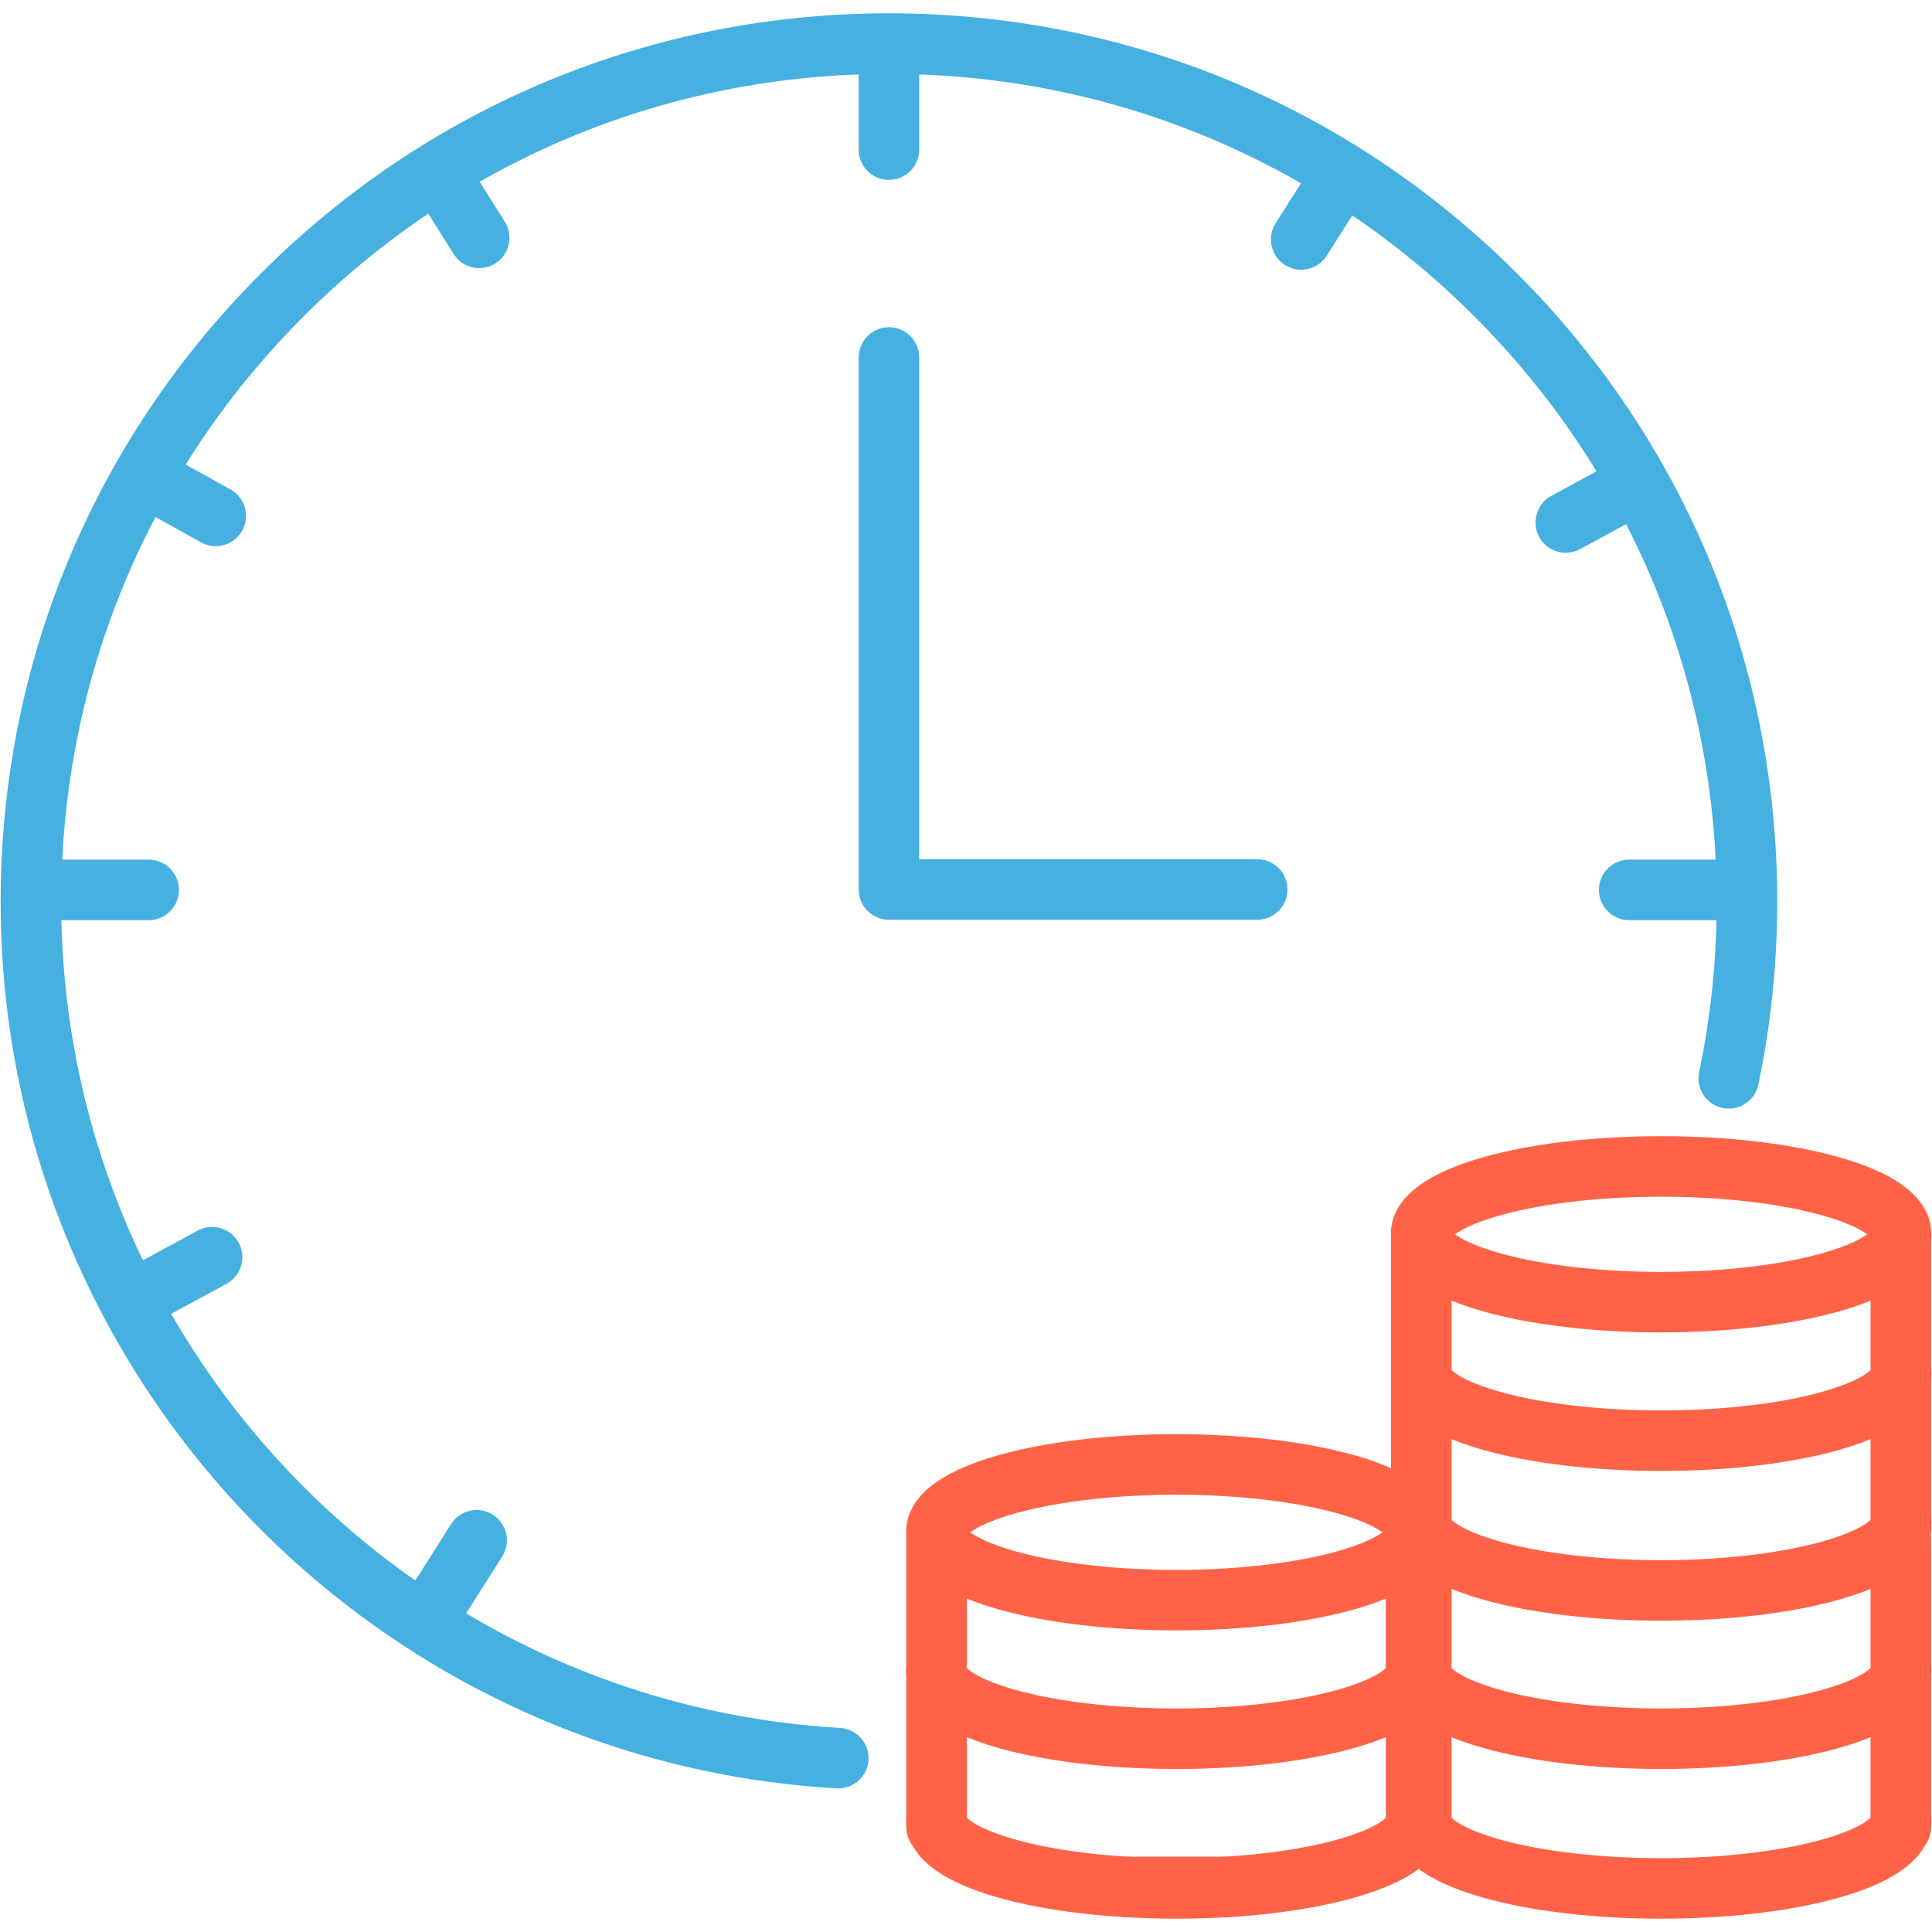 <?xml version="1.0" encoding="UTF-8"?>
<svg xmlns="http://www.w3.org/2000/svg" id="Penionskasse" viewBox="0 0 512 512">
  <g id="Lightblue_green">
    <g id="Clock">
      <path d="M222.17,473.95c-.16,0-.32,0-.47-.01C97.48,466.71.17,363.49.17,238.94.17,176.06,24.66,116.94,69.12,72.48S172.7,3.53,235.58,3.53s121.99,24.49,166.46,68.95,68.95,103.58,68.95,166.46c0,16.35-1.68,32.66-5,48.48-.91,4.33-5.16,7.11-9.5,6.2-4.33-.91-7.11-5.16-6.2-9.5,3.09-14.74,4.66-29.94,4.66-45.18,0-58.59-22.82-113.68-64.25-155.11-41.43-41.43-96.52-64.25-155.11-64.25s-113.68,22.82-155.11,64.25C39.04,125.26,16.22,180.34,16.22,238.94c0,116.06,90.66,212.25,206.41,218.98,4.42.26,7.8,4.05,7.54,8.47-.25,4.26-3.78,7.55-8,7.55Z" fill="#46b1e1"></path>
      <path d="M235.58,47.68c-4.43,0-8.02-3.59-8.02-8.02V11.85c0-4.43,3.59-8.02,8.02-8.02s8.02,3.59,8.02,8.02v27.8c0,4.43-3.59,8.02-8.02,8.02Z" fill="#46b1e1"></path>
      <path d="M459.55,243.85h-27.8c-4.43,0-8.02-3.59-8.02-8.02s3.59-8.02,8.02-8.02h27.8c4.43,0,8.02,3.59,8.02,8.02s-3.59,8.02-8.02,8.02Z" fill="#46b1e1"></path>
      <path d="M39.41,243.85H11.61c-4.43,0-8.02-3.59-8.02-8.02s3.59-8.02,8.02-8.02h27.8c4.43,0,8.02,3.59,8.02,8.02s-3.59,8.02-8.02,8.02Z" fill="#46b1e1"></path>
      <path d="M344.83,71.48c-1.47,0-2.95-.4-4.29-1.25-3.74-2.37-4.85-7.33-2.48-11.07l10.65-16.8c2.37-3.74,7.33-4.85,11.07-2.48,3.74,2.37,4.85,7.33,2.48,11.07l-10.65,16.8c-1.53,2.41-4.13,3.73-6.78,3.73Z" fill="#46b1e1"></path>
      <path d="M115.66,433.02c-1.47,0-2.95-.4-4.29-1.25-3.74-2.37-4.85-7.33-2.48-11.07l10.65-16.8c2.37-3.74,7.33-4.85,11.07-2.48,3.74,2.37,4.85,7.33,2.48,11.07l-10.65,16.8c-1.53,2.41-4.13,3.73-6.78,3.73Z" fill="#46b1e1"></path>
      <path d="M414.95,146.49c-2.85,0-5.6-1.52-7.06-4.2-2.11-3.89-.67-8.76,3.22-10.88l17.48-9.49c3.89-2.11,8.76-.67,10.88,3.22,2.11,3.89.67,8.76-3.22,10.88l-17.48,9.49c-1.22.66-2.53.97-3.82.97Z" fill="#46b1e1"></path>
      <path d="M38.74,350.69c-2.85,0-5.6-1.52-7.06-4.2-2.11-3.89-.67-8.76,3.22-10.88l17.48-9.49c3.89-2.11,8.76-.67,10.88,3.22,2.11,3.89.67,8.76-3.22,10.88l-17.48,9.49c-1.22.66-2.53.97-3.82.97Z" fill="#46b1e1"></path>
      <path d="M57.17,144.74c-1.32,0-2.65-.33-3.89-1.01l-17.39-9.66c-3.87-2.15-5.27-7.03-3.12-10.91,2.15-3.87,7.04-5.27,10.91-3.12l17.39,9.66c3.87,2.15,5.27,7.03,3.12,10.91-1.47,2.64-4.2,4.13-7.02,4.13Z" fill="#46b1e1"></path>
      <path d="M127.01,71.05c-2.67,0-5.28-1.33-6.8-3.75l-10.58-16.84c-2.36-3.75-1.23-8.7,2.52-11.06s8.7-1.23,11.06,2.52l10.58,16.84c2.36,3.75,1.23,8.7-2.52,11.06-1.33.83-2.8,1.23-4.26,1.23Z" fill="#46b1e1"></path>
      <path d="M333.18,243.74h-97.6c-4.43,0-8.02-3.59-8.02-8.02V94.73c0-4.43,3.59-8.02,8.02-8.02s8.02,3.59,8.02,8.02v132.97h89.58c4.43,0,8.02,3.59,8.02,8.02s-3.59,8.02-8.02,8.02Z" fill="#46b1e1"></path>
    </g>
    <g id="coins">
      <path d="M375.28,492.21c-4.43,0-8.02-3.59-8.02-8.02v-76.4c0-4.43,3.59-8.02,8.02-8.02s8.02,3.59,8.02,8.02v76.4c0,4.43-3.59,8.02-8.02,8.02Z" fill="tomato"></path>
      <path d="M248.2,492.21c-4.43,0-8.02-3.59-8.02-8.02v-76.4c0-4.43,3.59-8.02,8.02-8.02s8.02,3.59,8.02,8.02v76.4c0,4.43-3.59,8.02-8.02,8.02Z" fill="tomato"></path>
      <path d="M325,508.08h-26.51c-4.43,0-8.02-3.59-8.02-8.02s3.59-8.02,8.02-8.02h26.51c4.43,0,8.02,3.59,8.02,8.02s-3.59,8.02-8.02,8.02Z" fill="tomato"></path>
      <path d="M311.75,432.07c-17.7,0-34.45-1.98-47.15-5.57-16.23-4.59-24.47-11.46-24.47-20.43s8.23-15.84,24.47-20.43c12.7-3.59,29.45-5.57,47.15-5.57s34.45,1.98,47.15,5.57c16.23,4.59,24.47,11.46,24.47,20.43s-8.23,15.84-24.47,20.43c-12.7,3.59-29.45,5.57-47.15,5.57ZM257.11,406.08c2,1.46,6.59,3.81,15.48,5.94,10.85,2.59,24.76,4.02,39.16,4.02s28.3-1.43,39.16-4.02c8.89-2.12,13.49-4.48,15.48-5.94-2-1.46-6.59-3.81-15.48-5.94-10.85-2.59-24.76-4.02-39.16-4.02s-28.3,1.43-39.16,4.02c-8.89,2.12-13.49,4.48-15.48,5.94ZM367.57,407.18h.01-.01Z" fill="tomato"></path>
      <path d="M311.75,468.8c-17.7,0-34.45-1.98-47.15-5.57-16.23-4.59-24.47-11.46-24.47-20.43,0-4.43,3.59-8.02,8.02-8.02,4.15,0,7.56,3.14,7.98,7.18,1.11,1.22,5.54,4.17,16.46,6.78,10.85,2.59,24.76,4.02,39.16,4.02s28.3-1.43,39.16-4.02c10.92-2.61,15.36-5.56,16.46-6.78.42-4.03,3.83-7.18,7.98-7.18,4.43,0,8.02,3.59,8.02,8.02,0,8.97-8.23,15.84-24.47,20.43-12.7,3.59-29.45,5.57-47.15,5.57Z" fill="tomato"></path>
      <path d="M311.75,508.47c-17.7,0-34.45-1.98-47.15-5.57-16.23-4.59-24.47-11.46-24.47-20.43,0-4.43,3.59-8.02,8.02-8.02,4.15,0,7.56,3.14,7.98,7.18,1.11,1.22,5.54,4.17,16.46,6.78,10.85,2.59,24.76,4.02,39.16,4.02s28.3-1.43,39.16-4.02c10.92-2.61,15.36-5.56,16.46-6.78.42-4.03,3.83-7.18,7.98-7.18,4.43,0,8.02,3.59,8.02,8.02,0,8.97-8.23,15.84-24.47,20.43-12.7,3.59-29.45,5.57-47.15,5.57Z" fill="tomato"></path>
      <path d="M503.74,492.21c-4.43,0-8.02-3.59-8.02-8.02v-76.4c0-4.43,3.59-8.02,8.02-8.02s8.02,3.59,8.02,8.02v76.4c0,4.43-3.59,8.02-8.02,8.02Z" fill="tomato"></path>
      <path d="M376.66,492.21c-4.43,0-8.02-3.59-8.02-8.02v-76.4c0-4.43,3.59-8.02,8.02-8.02s8.02,3.59,8.02,8.02v76.4c0,4.43-3.59,8.02-8.02,8.02Z" fill="tomato"></path>
      <path d="M440.21,468.8c-17.7,0-34.45-1.98-47.15-5.57-16.23-4.59-24.47-11.46-24.47-20.43,0-4.43,3.59-8.02,8.02-8.02,4.15,0,7.56,3.14,7.98,7.18,1.11,1.22,5.54,4.17,16.46,6.78,10.85,2.59,24.76,4.02,39.16,4.02s28.3-1.43,39.16-4.02c10.92-2.61,15.36-5.56,16.46-6.78.42-4.03,3.83-7.18,7.98-7.18,4.43,0,8.02,3.59,8.02,8.02,0,8.97-8.23,15.84-24.47,20.43-12.7,3.59-29.45,5.57-47.15,5.57Z" fill="tomato"></path>
      <path d="M440.21,508.47c-17.7,0-34.45-1.98-47.15-5.57-16.23-4.59-24.47-11.46-24.47-20.43,0-4.43,3.59-8.02,8.02-8.02,4.15,0,7.56,3.14,7.98,7.18,1.11,1.22,5.54,4.17,16.46,6.78,10.85,2.59,24.76,4.02,39.16,4.02s28.3-1.43,39.16-4.02c10.92-2.61,15.36-5.56,16.46-6.78.42-4.03,3.83-7.18,7.98-7.18,4.43,0,8.02,3.59,8.02,8.02,0,8.97-8.23,15.84-24.47,20.43-12.7,3.59-29.45,5.57-47.15,5.57Z" fill="tomato"></path>
      <path d="M503.74,413.23c-4.43,0-8.02-3.59-8.02-8.02v-76.4c0-4.43,3.59-8.02,8.02-8.02s8.02,3.59,8.02,8.02v76.4c0,4.43-3.59,8.02-8.02,8.02Z" fill="tomato"></path>
      <path d="M376.66,413.23c-4.43,0-8.02-3.59-8.02-8.02v-76.4c0-4.43,3.59-8.02,8.02-8.02s8.02,3.59,8.02,8.02v76.4c0,4.43-3.59,8.02-8.02,8.02Z" fill="tomato"></path>
      <path d="M440.21,353.1c-17.7,0-34.45-1.98-47.15-5.57-16.23-4.59-24.47-11.46-24.47-20.43s8.23-15.84,24.47-20.43c12.7-3.59,29.45-5.57,47.15-5.57s34.45,1.98,47.15,5.57c16.23,4.59,24.47,11.46,24.47,20.43s-8.23,15.84-24.47,20.43c-12.7,3.59-29.45,5.57-47.15,5.57ZM385.57,327.1c2,1.46,6.59,3.81,15.48,5.94,10.85,2.59,24.76,4.02,39.16,4.02s28.3-1.43,39.16-4.02c8.89-2.12,13.49-4.48,15.48-5.94-1.99-1.46-6.59-3.81-15.48-5.94-10.85-2.59-24.76-4.02-39.16-4.02s-28.3,1.43-39.16,4.02c-8.89,2.12-13.49,4.48-15.48,5.94ZM496.03,328.2h.01-.01Z" fill="tomato"></path>
      <path d="M440.21,389.82c-17.7,0-34.45-1.98-47.15-5.57-16.23-4.59-24.47-11.46-24.47-20.43,0-4.43,3.59-8.02,8.02-8.02,4.15,0,7.56,3.14,7.98,7.18,1.11,1.22,5.54,4.17,16.46,6.78,10.85,2.59,24.76,4.02,39.16,4.02s28.3-1.43,39.16-4.02c10.92-2.61,15.36-5.56,16.46-6.78.42-4.03,3.83-7.18,7.98-7.18,4.43,0,8.02,3.59,8.02,8.02,0,8.97-8.23,15.84-24.47,20.43-12.7,3.59-29.45,5.57-47.15,5.57Z" fill="tomato"></path>
      <path d="M440.21,429.5c-17.7,0-34.45-1.98-47.15-5.57-16.23-4.59-24.47-11.46-24.47-20.43,0-4.43,3.59-8.02,8.02-8.02,4.14,0,7.56,3.14,7.98,7.18,1.11,1.22,5.55,4.17,16.46,6.78,10.85,2.59,24.76,4.02,39.16,4.02s28.3-1.43,39.16-4.02c10.92-2.61,15.36-5.56,16.46-6.78.42-4.03,3.83-7.18,7.98-7.18,4.43,0,8.02,3.59,8.02,8.02,0,8.97-8.23,15.84-24.47,20.43-12.7,3.59-29.45,5.57-47.15,5.57Z" fill="tomato"></path>
    </g>
  </g>
</svg>
